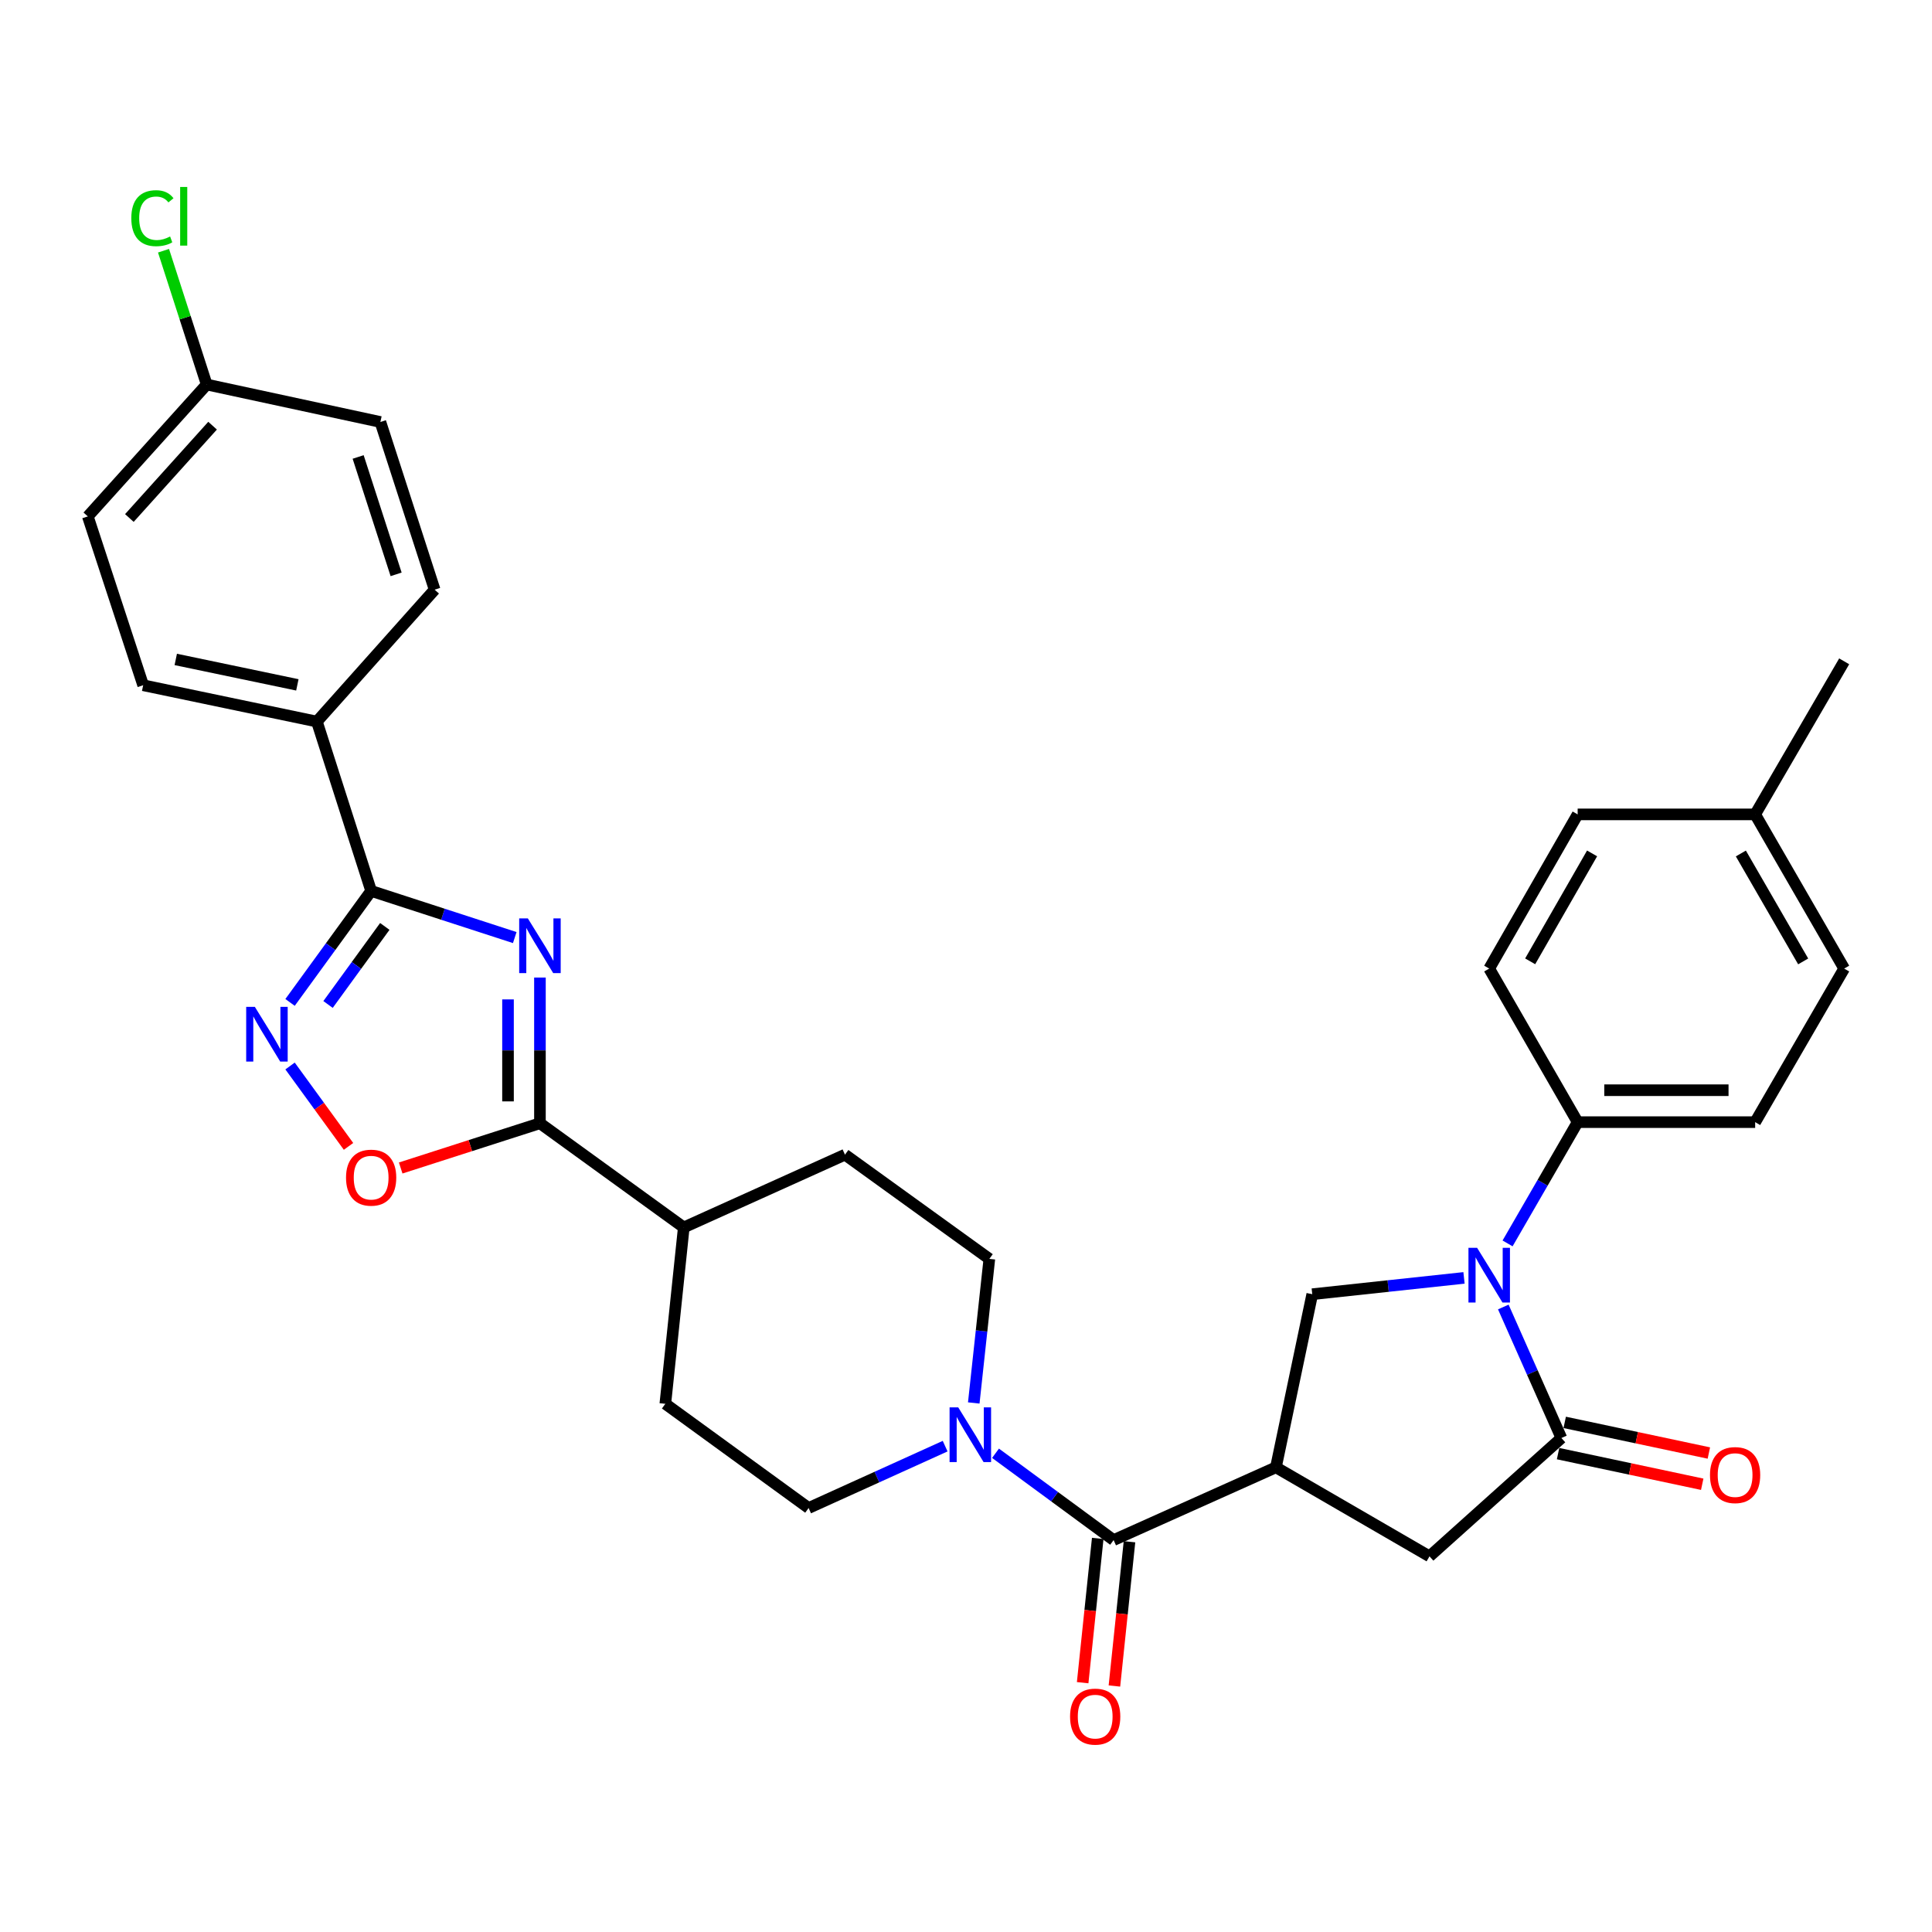 <?xml version='1.0' encoding='iso-8859-1'?>
<svg version='1.1' baseProfile='full'
              xmlns='http://www.w3.org/2000/svg'
                      xmlns:rdkit='http://www.rdkit.org/xml'
                      xmlns:xlink='http://www.w3.org/1999/xlink'
                  xml:space='preserve'
width='1000px' height='1000px' viewBox='0 0 1000 1000'>
<!-- END OF HEADER -->
<rect style='opacity:1.0;fill:#FFFFFF;stroke:none' width='1000' height='1000' x='0' y='0'> </rect>
<path class='bond-2' d='M 266.435,485.286 L 229.269,473.213' style='fill:none;fill-rule:evenodd;stroke:#0000FF;stroke-width:6px;stroke-linecap:butt;stroke-linejoin:miter;stroke-opacity:1' />
<path class='bond-2' d='M 229.269,473.213 L 192.103,461.139' style='fill:none;fill-rule:evenodd;stroke:#000000;stroke-width:6px;stroke-linecap:butt;stroke-linejoin:miter;stroke-opacity:1' />
<path class='bond-4' d='M 279.472,505.978 L 279.472,543.683' style='fill:none;fill-rule:evenodd;stroke:#0000FF;stroke-width:6px;stroke-linecap:butt;stroke-linejoin:miter;stroke-opacity:1' />
<path class='bond-4' d='M 279.472,543.683 L 279.472,581.389' style='fill:none;fill-rule:evenodd;stroke:#000000;stroke-width:6px;stroke-linecap:butt;stroke-linejoin:miter;stroke-opacity:1' />
<path class='bond-4' d='M 262.944,517.29 L 262.944,543.683' style='fill:none;fill-rule:evenodd;stroke:#0000FF;stroke-width:6px;stroke-linecap:butt;stroke-linejoin:miter;stroke-opacity:1' />
<path class='bond-4' d='M 262.944,543.683 L 262.944,570.077' style='fill:none;fill-rule:evenodd;stroke:#000000;stroke-width:6px;stroke-linecap:butt;stroke-linejoin:miter;stroke-opacity:1' />
<path class='bond-0' d='M 757.767,661.436 L 718.492,665.657' style='fill:none;fill-rule:evenodd;stroke:#0000FF;stroke-width:6px;stroke-linecap:butt;stroke-linejoin:miter;stroke-opacity:1' />
<path class='bond-0' d='M 718.492,665.657 L 679.218,669.878' style='fill:none;fill-rule:evenodd;stroke:#000000;stroke-width:6px;stroke-linecap:butt;stroke-linejoin:miter;stroke-opacity:1' />
<path class='bond-11' d='M 780.316,643.587 L 798.454,612.203' style='fill:none;fill-rule:evenodd;stroke:#0000FF;stroke-width:6px;stroke-linecap:butt;stroke-linejoin:miter;stroke-opacity:1' />
<path class='bond-11' d='M 798.454,612.203 L 816.592,580.82' style='fill:none;fill-rule:evenodd;stroke:#000000;stroke-width:6px;stroke-linecap:butt;stroke-linejoin:miter;stroke-opacity:1' />
<path class='bond-35' d='M 778.11,676.499 L 793.141,710.404' style='fill:none;fill-rule:evenodd;stroke:#0000FF;stroke-width:6px;stroke-linecap:butt;stroke-linejoin:miter;stroke-opacity:1' />
<path class='bond-35' d='M 793.141,710.404 L 808.172,744.308' style='fill:none;fill-rule:evenodd;stroke:#000000;stroke-width:6px;stroke-linecap:butt;stroke-linejoin:miter;stroke-opacity:1' />
<path class='bond-1' d='M 660.413,759.486 L 576.405,797.143' style='fill:none;fill-rule:evenodd;stroke:#000000;stroke-width:6px;stroke-linecap:butt;stroke-linejoin:miter;stroke-opacity:1' />
<path class='bond-7' d='M 660.413,759.486 L 679.218,669.878' style='fill:none;fill-rule:evenodd;stroke:#000000;stroke-width:6px;stroke-linecap:butt;stroke-linejoin:miter;stroke-opacity:1' />
<path class='bond-10' d='M 660.413,759.486 L 739.903,805.563' style='fill:none;fill-rule:evenodd;stroke:#000000;stroke-width:6px;stroke-linecap:butt;stroke-linejoin:miter;stroke-opacity:1' />
<path class='bond-5' d='M 192.103,461.139 L 171.118,489.995' style='fill:none;fill-rule:evenodd;stroke:#000000;stroke-width:6px;stroke-linecap:butt;stroke-linejoin:miter;stroke-opacity:1' />
<path class='bond-5' d='M 171.118,489.995 L 150.132,518.851' style='fill:none;fill-rule:evenodd;stroke:#0000FF;stroke-width:6px;stroke-linecap:butt;stroke-linejoin:miter;stroke-opacity:1' />
<path class='bond-5' d='M 199.174,479.517 L 184.485,499.716' style='fill:none;fill-rule:evenodd;stroke:#000000;stroke-width:6px;stroke-linecap:butt;stroke-linejoin:miter;stroke-opacity:1' />
<path class='bond-5' d='M 184.485,499.716 L 169.795,519.915' style='fill:none;fill-rule:evenodd;stroke:#0000FF;stroke-width:6px;stroke-linecap:butt;stroke-linejoin:miter;stroke-opacity:1' />
<path class='bond-12' d='M 192.103,461.139 L 164.015,373.486' style='fill:none;fill-rule:evenodd;stroke:#000000;stroke-width:6px;stroke-linecap:butt;stroke-linejoin:miter;stroke-opacity:1' />
<path class='bond-3' d='M 808.172,744.308 L 739.903,805.563' style='fill:none;fill-rule:evenodd;stroke:#000000;stroke-width:6px;stroke-linecap:butt;stroke-linejoin:miter;stroke-opacity:1' />
<path class='bond-14' d='M 806.454,752.392 L 843.761,760.32' style='fill:none;fill-rule:evenodd;stroke:#000000;stroke-width:6px;stroke-linecap:butt;stroke-linejoin:miter;stroke-opacity:1' />
<path class='bond-14' d='M 843.761,760.32 L 881.068,768.249' style='fill:none;fill-rule:evenodd;stroke:#FF0000;stroke-width:6px;stroke-linecap:butt;stroke-linejoin:miter;stroke-opacity:1' />
<path class='bond-14' d='M 809.89,736.225 L 847.197,744.153' style='fill:none;fill-rule:evenodd;stroke:#000000;stroke-width:6px;stroke-linecap:butt;stroke-linejoin:miter;stroke-opacity:1' />
<path class='bond-14' d='M 847.197,744.153 L 884.504,752.082' style='fill:none;fill-rule:evenodd;stroke:#FF0000;stroke-width:6px;stroke-linecap:butt;stroke-linejoin:miter;stroke-opacity:1' />
<path class='bond-8' d='M 279.472,581.389 L 243.434,592.971' style='fill:none;fill-rule:evenodd;stroke:#000000;stroke-width:6px;stroke-linecap:butt;stroke-linejoin:miter;stroke-opacity:1' />
<path class='bond-8' d='M 243.434,592.971 L 207.397,604.553' style='fill:none;fill-rule:evenodd;stroke:#FF0000;stroke-width:6px;stroke-linecap:butt;stroke-linejoin:miter;stroke-opacity:1' />
<path class='bond-13' d='M 279.472,581.389 L 353.921,635.316' style='fill:none;fill-rule:evenodd;stroke:#000000;stroke-width:6px;stroke-linecap:butt;stroke-linejoin:miter;stroke-opacity:1' />
<path class='bond-32' d='M 150.132,551.756 L 165.262,572.56' style='fill:none;fill-rule:evenodd;stroke:#0000FF;stroke-width:6px;stroke-linecap:butt;stroke-linejoin:miter;stroke-opacity:1' />
<path class='bond-32' d='M 165.262,572.56 L 180.392,593.364' style='fill:none;fill-rule:evenodd;stroke:#FF0000;stroke-width:6px;stroke-linecap:butt;stroke-linejoin:miter;stroke-opacity:1' />
<path class='bond-6' d='M 576.405,797.143 L 545.843,774.675' style='fill:none;fill-rule:evenodd;stroke:#000000;stroke-width:6px;stroke-linecap:butt;stroke-linejoin:miter;stroke-opacity:1' />
<path class='bond-6' d='M 545.843,774.675 L 515.282,752.206' style='fill:none;fill-rule:evenodd;stroke:#0000FF;stroke-width:6px;stroke-linecap:butt;stroke-linejoin:miter;stroke-opacity:1' />
<path class='bond-15' d='M 568.186,796.284 L 564.284,833.621' style='fill:none;fill-rule:evenodd;stroke:#000000;stroke-width:6px;stroke-linecap:butt;stroke-linejoin:miter;stroke-opacity:1' />
<path class='bond-15' d='M 564.284,833.621 L 560.382,870.958' style='fill:none;fill-rule:evenodd;stroke:#FF0000;stroke-width:6px;stroke-linecap:butt;stroke-linejoin:miter;stroke-opacity:1' />
<path class='bond-15' d='M 584.624,798.002 L 580.722,835.339' style='fill:none;fill-rule:evenodd;stroke:#000000;stroke-width:6px;stroke-linecap:butt;stroke-linejoin:miter;stroke-opacity:1' />
<path class='bond-15' d='M 580.722,835.339 L 576.82,872.676' style='fill:none;fill-rule:evenodd;stroke:#FF0000;stroke-width:6px;stroke-linecap:butt;stroke-linejoin:miter;stroke-opacity:1' />
<path class='bond-9' d='M 489.203,748.527 L 453.869,764.539' style='fill:none;fill-rule:evenodd;stroke:#0000FF;stroke-width:6px;stroke-linecap:butt;stroke-linejoin:miter;stroke-opacity:1' />
<path class='bond-9' d='M 453.869,764.539 L 418.536,780.55' style='fill:none;fill-rule:evenodd;stroke:#000000;stroke-width:6px;stroke-linecap:butt;stroke-linejoin:miter;stroke-opacity:1' />
<path class='bond-33' d='M 504.019,726.17 L 508.051,688.883' style='fill:none;fill-rule:evenodd;stroke:#0000FF;stroke-width:6px;stroke-linecap:butt;stroke-linejoin:miter;stroke-opacity:1' />
<path class='bond-33' d='M 508.051,688.883 L 512.084,651.596' style='fill:none;fill-rule:evenodd;stroke:#000000;stroke-width:6px;stroke-linecap:butt;stroke-linejoin:miter;stroke-opacity:1' />
<path class='bond-20' d='M 816.592,580.82 L 908.469,580.82' style='fill:none;fill-rule:evenodd;stroke:#000000;stroke-width:6px;stroke-linecap:butt;stroke-linejoin:miter;stroke-opacity:1' />
<path class='bond-20' d='M 830.374,564.292 L 894.688,564.292' style='fill:none;fill-rule:evenodd;stroke:#000000;stroke-width:6px;stroke-linecap:butt;stroke-linejoin:miter;stroke-opacity:1' />
<path class='bond-21' d='M 816.592,580.82 L 770.81,501.329' style='fill:none;fill-rule:evenodd;stroke:#000000;stroke-width:6px;stroke-linecap:butt;stroke-linejoin:miter;stroke-opacity:1' />
<path class='bond-22' d='M 164.015,373.486 L 74.103,354.681' style='fill:none;fill-rule:evenodd;stroke:#000000;stroke-width:6px;stroke-linecap:butt;stroke-linejoin:miter;stroke-opacity:1' />
<path class='bond-22' d='M 153.912,354.487 L 90.973,341.324' style='fill:none;fill-rule:evenodd;stroke:#000000;stroke-width:6px;stroke-linecap:butt;stroke-linejoin:miter;stroke-opacity:1' />
<path class='bond-23' d='M 164.015,373.486 L 224.966,305.216' style='fill:none;fill-rule:evenodd;stroke:#000000;stroke-width:6px;stroke-linecap:butt;stroke-linejoin:miter;stroke-opacity:1' />
<path class='bond-18' d='M 353.921,635.316 L 437.359,597.66' style='fill:none;fill-rule:evenodd;stroke:#000000;stroke-width:6px;stroke-linecap:butt;stroke-linejoin:miter;stroke-opacity:1' />
<path class='bond-19' d='M 353.921,635.316 L 344.371,726.614' style='fill:none;fill-rule:evenodd;stroke:#000000;stroke-width:6px;stroke-linecap:butt;stroke-linejoin:miter;stroke-opacity:1' />
<path class='bond-16' d='M 512.084,651.596 L 437.359,597.66' style='fill:none;fill-rule:evenodd;stroke:#000000;stroke-width:6px;stroke-linecap:butt;stroke-linejoin:miter;stroke-opacity:1' />
<path class='bond-17' d='M 418.536,780.55 L 344.371,726.614' style='fill:none;fill-rule:evenodd;stroke:#000000;stroke-width:6px;stroke-linecap:butt;stroke-linejoin:miter;stroke-opacity:1' />
<path class='bond-28' d='M 908.469,580.82 L 954.545,501.329' style='fill:none;fill-rule:evenodd;stroke:#000000;stroke-width:6px;stroke-linecap:butt;stroke-linejoin:miter;stroke-opacity:1' />
<path class='bond-27' d='M 770.81,501.329 L 816.592,421.527' style='fill:none;fill-rule:evenodd;stroke:#000000;stroke-width:6px;stroke-linecap:butt;stroke-linejoin:miter;stroke-opacity:1' />
<path class='bond-27' d='M 792.014,497.584 L 824.061,441.722' style='fill:none;fill-rule:evenodd;stroke:#000000;stroke-width:6px;stroke-linecap:butt;stroke-linejoin:miter;stroke-opacity:1' />
<path class='bond-25' d='M 74.103,354.681 L 45.455,267.294' style='fill:none;fill-rule:evenodd;stroke:#000000;stroke-width:6px;stroke-linecap:butt;stroke-linejoin:miter;stroke-opacity:1' />
<path class='bond-26' d='M 224.966,305.216 L 196.887,218.417' style='fill:none;fill-rule:evenodd;stroke:#000000;stroke-width:6px;stroke-linecap:butt;stroke-linejoin:miter;stroke-opacity:1' />
<path class='bond-26' d='M 205.029,297.284 L 185.373,236.524' style='fill:none;fill-rule:evenodd;stroke:#000000;stroke-width:6px;stroke-linecap:butt;stroke-linejoin:miter;stroke-opacity:1' />
<path class='bond-24' d='M 106.984,199.025 L 196.887,218.417' style='fill:none;fill-rule:evenodd;stroke:#000000;stroke-width:6px;stroke-linecap:butt;stroke-linejoin:miter;stroke-opacity:1' />
<path class='bond-30' d='M 106.984,199.025 L 95.812,164.401' style='fill:none;fill-rule:evenodd;stroke:#000000;stroke-width:6px;stroke-linecap:butt;stroke-linejoin:miter;stroke-opacity:1' />
<path class='bond-30' d='M 95.812,164.401 L 84.639,129.777' style='fill:none;fill-rule:evenodd;stroke:#00CC00;stroke-width:6px;stroke-linecap:butt;stroke-linejoin:miter;stroke-opacity:1' />
<path class='bond-34' d='M 106.984,199.025 L 45.455,267.294' style='fill:none;fill-rule:evenodd;stroke:#000000;stroke-width:6px;stroke-linecap:butt;stroke-linejoin:miter;stroke-opacity:1' />
<path class='bond-34' d='M 110.032,220.33 L 66.961,268.119' style='fill:none;fill-rule:evenodd;stroke:#000000;stroke-width:6px;stroke-linecap:butt;stroke-linejoin:miter;stroke-opacity:1' />
<path class='bond-29' d='M 816.592,421.527 L 908.469,421.527' style='fill:none;fill-rule:evenodd;stroke:#000000;stroke-width:6px;stroke-linecap:butt;stroke-linejoin:miter;stroke-opacity:1' />
<path class='bond-36' d='M 954.545,501.329 L 908.469,421.527' style='fill:none;fill-rule:evenodd;stroke:#000000;stroke-width:6px;stroke-linecap:butt;stroke-linejoin:miter;stroke-opacity:1' />
<path class='bond-36' d='M 933.321,497.623 L 901.067,441.762' style='fill:none;fill-rule:evenodd;stroke:#000000;stroke-width:6px;stroke-linecap:butt;stroke-linejoin:miter;stroke-opacity:1' />
<path class='bond-31' d='M 908.469,421.527 L 954.545,342.303' style='fill:none;fill-rule:evenodd;stroke:#000000;stroke-width:6px;stroke-linecap:butt;stroke-linejoin:miter;stroke-opacity:1' />
<path  class='atom-0' d='M 273.212 475.361
L 282.492 490.361
Q 283.412 491.841, 284.892 494.521
Q 286.372 497.201, 286.452 497.361
L 286.452 475.361
L 290.212 475.361
L 290.212 503.681
L 286.332 503.681
L 276.372 487.281
Q 275.212 485.361, 273.972 483.161
Q 272.772 480.961, 272.412 480.281
L 272.412 503.681
L 268.732 503.681
L 268.732 475.361
L 273.212 475.361
' fill='#0000FF'/>
<path  class='atom-1' d='M 764.55 645.874
L 773.83 660.874
Q 774.75 662.354, 776.23 665.034
Q 777.71 667.714, 777.79 667.874
L 777.79 645.874
L 781.55 645.874
L 781.55 674.194
L 777.67 674.194
L 767.71 657.794
Q 766.55 655.874, 765.31 653.674
Q 764.11 651.474, 763.75 650.794
L 763.75 674.194
L 760.07 674.194
L 760.07 645.874
L 764.55 645.874
' fill='#0000FF'/>
<path  class='atom-6' d='M 131.907 521.144
L 141.187 536.144
Q 142.107 537.624, 143.587 540.304
Q 145.067 542.984, 145.147 543.144
L 145.147 521.144
L 148.907 521.144
L 148.907 549.464
L 145.027 549.464
L 135.067 533.064
Q 133.907 531.144, 132.667 528.944
Q 131.467 526.744, 131.107 526.064
L 131.107 549.464
L 127.427 549.464
L 127.427 521.144
L 131.907 521.144
' fill='#0000FF'/>
<path  class='atom-9' d='M 179.103 609.548
Q 179.103 602.748, 182.463 598.948
Q 185.823 595.148, 192.103 595.148
Q 198.383 595.148, 201.743 598.948
Q 205.103 602.748, 205.103 609.548
Q 205.103 616.428, 201.703 620.348
Q 198.303 624.228, 192.103 624.228
Q 185.863 624.228, 182.463 620.348
Q 179.103 616.468, 179.103 609.548
M 192.103 621.028
Q 196.423 621.028, 198.743 618.148
Q 201.103 615.228, 201.103 609.548
Q 201.103 603.988, 198.743 601.188
Q 196.423 598.348, 192.103 598.348
Q 187.783 598.348, 185.423 601.148
Q 183.103 603.948, 183.103 609.548
Q 183.103 615.268, 185.423 618.148
Q 187.783 621.028, 192.103 621.028
' fill='#FF0000'/>
<path  class='atom-10' d='M 495.98 728.459
L 505.26 743.459
Q 506.18 744.939, 507.66 747.619
Q 509.14 750.299, 509.22 750.459
L 509.22 728.459
L 512.98 728.459
L 512.98 756.779
L 509.1 756.779
L 499.14 740.379
Q 497.98 738.459, 496.74 736.259
Q 495.54 734.059, 495.18 733.379
L 495.18 756.779
L 491.5 756.779
L 491.5 728.459
L 495.98 728.459
' fill='#0000FF'/>
<path  class='atom-15' d='M 885.084 763.496
Q 885.084 756.696, 888.444 752.896
Q 891.804 749.096, 898.084 749.096
Q 904.364 749.096, 907.724 752.896
Q 911.084 756.696, 911.084 763.496
Q 911.084 770.376, 907.684 774.296
Q 904.284 778.176, 898.084 778.176
Q 891.844 778.176, 888.444 774.296
Q 885.084 770.416, 885.084 763.496
M 898.084 774.976
Q 902.404 774.976, 904.724 772.096
Q 907.084 769.176, 907.084 763.496
Q 907.084 757.936, 904.724 755.136
Q 902.404 752.296, 898.084 752.296
Q 893.764 752.296, 891.404 755.096
Q 889.084 757.896, 889.084 763.496
Q 889.084 769.216, 891.404 772.096
Q 893.764 774.976, 898.084 774.976
' fill='#FF0000'/>
<path  class='atom-16' d='M 553.865 888.512
Q 553.865 881.712, 557.225 877.912
Q 560.585 874.112, 566.865 874.112
Q 573.145 874.112, 576.505 877.912
Q 579.865 881.712, 579.865 888.512
Q 579.865 895.392, 576.465 899.312
Q 573.065 903.192, 566.865 903.192
Q 560.625 903.192, 557.225 899.312
Q 553.865 895.432, 553.865 888.512
M 566.865 899.992
Q 571.185 899.992, 573.505 897.112
Q 575.865 894.192, 575.865 888.512
Q 575.865 882.952, 573.505 880.152
Q 571.185 877.312, 566.865 877.312
Q 562.545 877.312, 560.185 880.112
Q 557.865 882.912, 557.865 888.512
Q 557.865 894.232, 560.185 897.112
Q 562.545 899.992, 566.865 899.992
' fill='#FF0000'/>
<path  class='atom-31' d='M 67.967 112.93
Q 67.967 105.89, 71.247 102.21
Q 74.567 98.49, 80.847 98.49
Q 86.687 98.49, 89.807 102.61
L 87.167 104.77
Q 84.887 101.77, 80.847 101.77
Q 76.567 101.77, 74.287 104.65
Q 72.047 107.49, 72.047 112.93
Q 72.047 118.53, 74.367 121.41
Q 76.727 124.29, 81.287 124.29
Q 84.407 124.29, 88.047 122.41
L 89.167 125.41
Q 87.687 126.37, 85.447 126.93
Q 83.207 127.49, 80.727 127.49
Q 74.567 127.49, 71.247 123.73
Q 67.967 119.97, 67.967 112.93
' fill='#00CC00'/>
<path  class='atom-31' d='M 93.247 96.77
L 96.927 96.77
L 96.927 127.13
L 93.247 127.13
L 93.247 96.77
' fill='#00CC00'/>
</svg>
